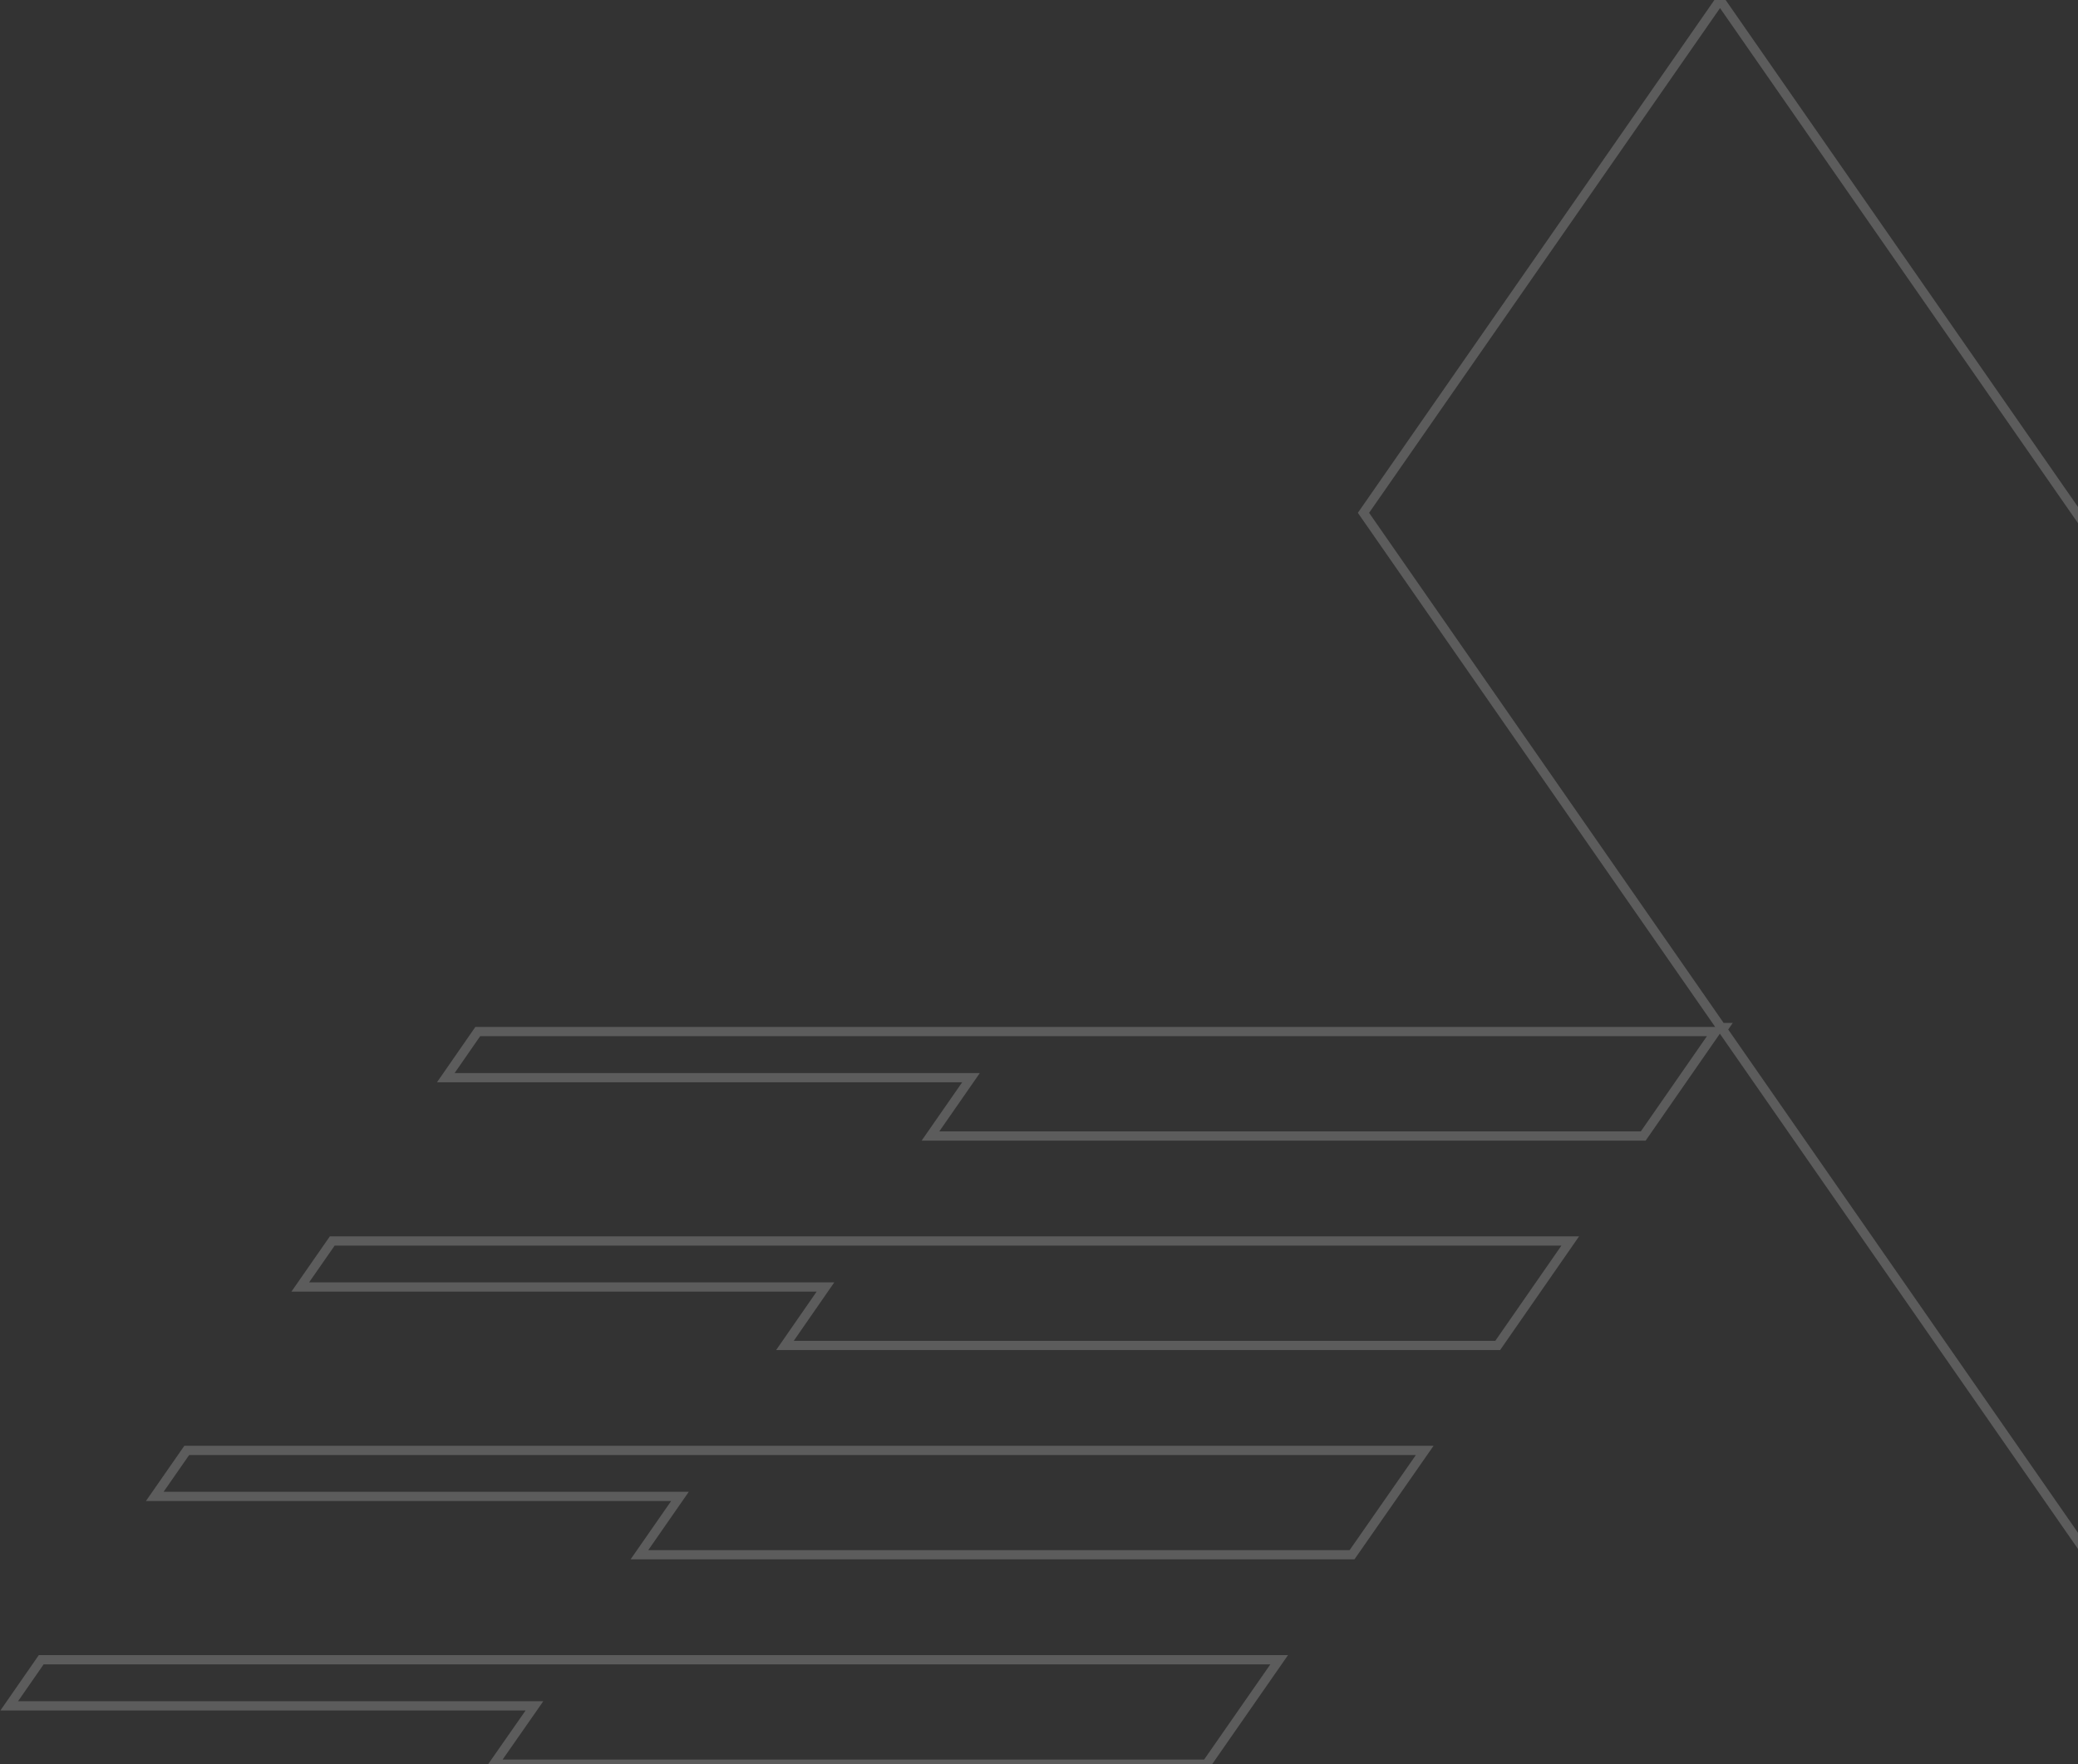 <svg width="225" height="191" viewBox="0 0 225 191" fill="none" xmlns="http://www.w3.org/2000/svg">
<rect x="0" y="0" width="225" height="191" fill="#333333" stroke="none"/>
<path d="M186.518 111.461L186.666 111.247H186.369L147.634 55.521L186.239 0L319 191H241.806L186.518 111.461ZM51.733 111.681H185.777L177.924 122.991H100.748L104.91 117.002L105.137 116.675H104.693H48.269L51.733 111.681ZM170.021 134.356L162.167 145.666H84.991L89.153 139.662L89.381 139.334H88.937H32.513L35.976 134.356H170.021ZM130.638 191H53.462L57.641 185.012L57.87 184.683H57.424H1L4.464 179.69H138.508L130.638 191ZM154.264 157.03L146.394 168.325H69.235L73.397 162.337L73.625 162.009H73.18H16.757L20.22 157.03H154.264Z" stroke="white" stroke-opacity="0.2"/>
</svg>

